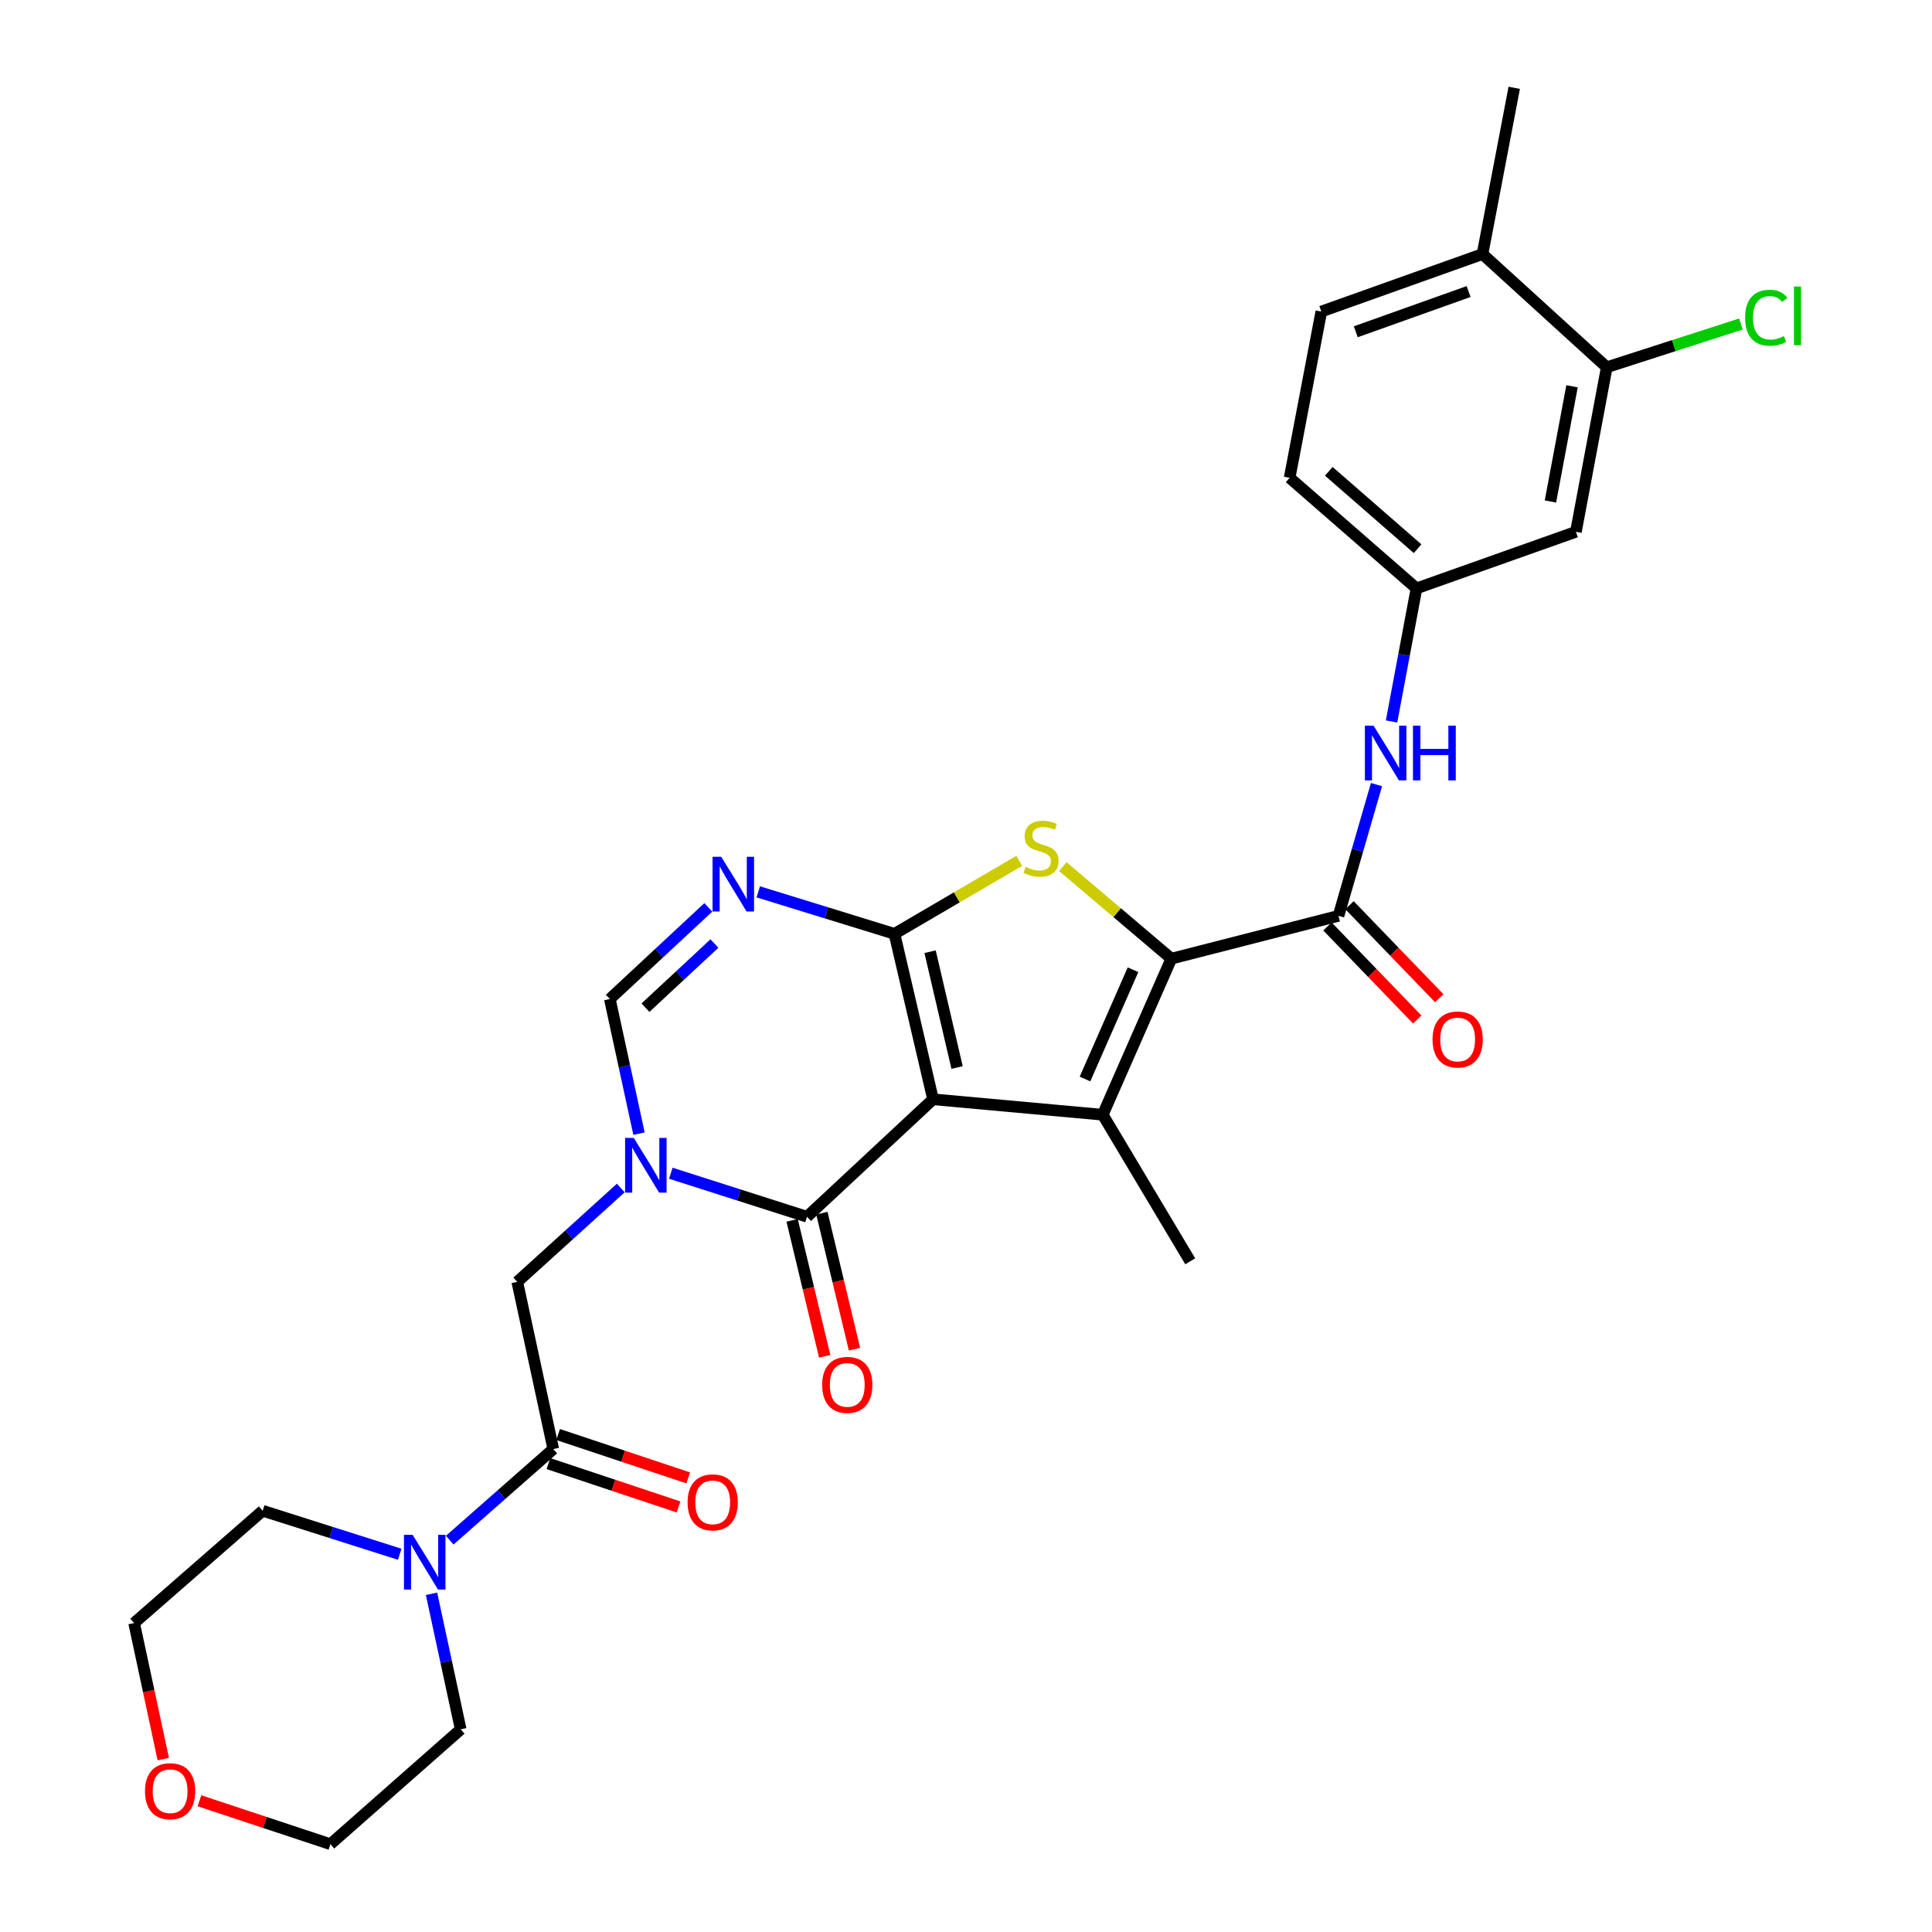 <?xml version='1.0' encoding='iso-8859-1'?>
<svg version='1.1' baseProfile='full'
              xmlns='http://www.w3.org/2000/svg'
                      xmlns:rdkit='http://www.rdkit.org/xml'
                      xmlns:xlink='http://www.w3.org/1999/xlink'
                  xml:space='preserve'
width='1000px' height='1000px' viewBox='0 0 1000 1000'>
<!-- END OF HEADER -->
<rect style='opacity:1.0;fill:#FFFFFF;stroke:none' width='1000' height='1000' x='0' y='0'> </rect>
<path class='bond-0' d='M 482.94,568.992 L 462.975,483.355' style='fill:none;fill-rule:evenodd;stroke:#000000;stroke-width:6px;stroke-linecap:butt;stroke-linejoin:miter;stroke-opacity:1' />
<path class='bond-0' d='M 495.384,552.548 L 481.408,492.602' style='fill:none;fill-rule:evenodd;stroke:#000000;stroke-width:6px;stroke-linecap:butt;stroke-linejoin:miter;stroke-opacity:1' />
<path class='bond-1' d='M 482.94,568.992 L 570.779,576.989' style='fill:none;fill-rule:evenodd;stroke:#000000;stroke-width:6px;stroke-linecap:butt;stroke-linejoin:miter;stroke-opacity:1' />
<path class='bond-5' d='M 482.94,568.992 L 417.7,629.786' style='fill:none;fill-rule:evenodd;stroke:#000000;stroke-width:6px;stroke-linecap:butt;stroke-linejoin:miter;stroke-opacity:1' />
<path class='bond-4' d='M 462.975,483.355 L 495.263,464.465' style='fill:none;fill-rule:evenodd;stroke:#000000;stroke-width:6px;stroke-linecap:butt;stroke-linejoin:miter;stroke-opacity:1' />
<path class='bond-4' d='M 495.263,464.465 L 527.551,445.575' style='fill:none;fill-rule:evenodd;stroke:#CCCC00;stroke-width:6px;stroke-linecap:butt;stroke-linejoin:miter;stroke-opacity:1' />
<path class='bond-6' d='M 462.975,483.355 L 427.728,472.485' style='fill:none;fill-rule:evenodd;stroke:#000000;stroke-width:6px;stroke-linecap:butt;stroke-linejoin:miter;stroke-opacity:1' />
<path class='bond-6' d='M 427.728,472.485 L 392.48,461.616' style='fill:none;fill-rule:evenodd;stroke:#0000FF;stroke-width:6px;stroke-linecap:butt;stroke-linejoin:miter;stroke-opacity:1' />
<path class='bond-2' d='M 570.779,576.989 L 606.288,496.204' style='fill:none;fill-rule:evenodd;stroke:#000000;stroke-width:6px;stroke-linecap:butt;stroke-linejoin:miter;stroke-opacity:1' />
<path class='bond-2' d='M 561.594,558.492 L 586.45,501.943' style='fill:none;fill-rule:evenodd;stroke:#000000;stroke-width:6px;stroke-linecap:butt;stroke-linejoin:miter;stroke-opacity:1' />
<path class='bond-22' d='M 570.779,576.989 L 616.064,652.851' style='fill:none;fill-rule:evenodd;stroke:#000000;stroke-width:6px;stroke-linecap:butt;stroke-linejoin:miter;stroke-opacity:1' />
<path class='bond-7' d='M 606.288,496.204 L 692.798,474.038' style='fill:none;fill-rule:evenodd;stroke:#000000;stroke-width:6px;stroke-linecap:butt;stroke-linejoin:miter;stroke-opacity:1' />
<path class='bond-30' d='M 606.288,496.204 L 578.204,472.38' style='fill:none;fill-rule:evenodd;stroke:#000000;stroke-width:6px;stroke-linecap:butt;stroke-linejoin:miter;stroke-opacity:1' />
<path class='bond-30' d='M 578.204,472.38 L 550.12,448.556' style='fill:none;fill-rule:evenodd;stroke:#CCCC00;stroke-width:6px;stroke-linecap:butt;stroke-linejoin:miter;stroke-opacity:1' />
<path class='bond-3' d='M 347.219,607.267 L 382.459,618.527' style='fill:none;fill-rule:evenodd;stroke:#0000FF;stroke-width:6px;stroke-linecap:butt;stroke-linejoin:miter;stroke-opacity:1' />
<path class='bond-3' d='M 382.459,618.527 L 417.7,629.786' style='fill:none;fill-rule:evenodd;stroke:#000000;stroke-width:6px;stroke-linecap:butt;stroke-linejoin:miter;stroke-opacity:1' />
<path class='bond-8' d='M 330.746,586.775 L 323.196,551.93' style='fill:none;fill-rule:evenodd;stroke:#0000FF;stroke-width:6px;stroke-linecap:butt;stroke-linejoin:miter;stroke-opacity:1' />
<path class='bond-8' d='M 323.196,551.93 L 315.646,517.085' style='fill:none;fill-rule:evenodd;stroke:#000000;stroke-width:6px;stroke-linecap:butt;stroke-linejoin:miter;stroke-opacity:1' />
<path class='bond-10' d='M 321.304,614.913 L 294.521,639.201' style='fill:none;fill-rule:evenodd;stroke:#0000FF;stroke-width:6px;stroke-linecap:butt;stroke-linejoin:miter;stroke-opacity:1' />
<path class='bond-10' d='M 294.521,639.201 L 267.737,663.489' style='fill:none;fill-rule:evenodd;stroke:#000000;stroke-width:6px;stroke-linecap:butt;stroke-linejoin:miter;stroke-opacity:1' />
<path class='bond-15' d='M 409.992,631.634 L 418.43,666.831' style='fill:none;fill-rule:evenodd;stroke:#000000;stroke-width:6px;stroke-linecap:butt;stroke-linejoin:miter;stroke-opacity:1' />
<path class='bond-15' d='M 418.43,666.831 L 426.869,702.028' style='fill:none;fill-rule:evenodd;stroke:#FF0000;stroke-width:6px;stroke-linecap:butt;stroke-linejoin:miter;stroke-opacity:1' />
<path class='bond-15' d='M 425.407,627.938 L 433.846,663.135' style='fill:none;fill-rule:evenodd;stroke:#000000;stroke-width:6px;stroke-linecap:butt;stroke-linejoin:miter;stroke-opacity:1' />
<path class='bond-15' d='M 433.846,663.135 L 442.284,698.332' style='fill:none;fill-rule:evenodd;stroke:#FF0000;stroke-width:6px;stroke-linecap:butt;stroke-linejoin:miter;stroke-opacity:1' />
<path class='bond-31' d='M 366.635,469.652 L 341.141,493.368' style='fill:none;fill-rule:evenodd;stroke:#0000FF;stroke-width:6px;stroke-linecap:butt;stroke-linejoin:miter;stroke-opacity:1' />
<path class='bond-31' d='M 341.141,493.368 L 315.646,517.085' style='fill:none;fill-rule:evenodd;stroke:#000000;stroke-width:6px;stroke-linecap:butt;stroke-linejoin:miter;stroke-opacity:1' />
<path class='bond-31' d='M 369.784,488.373 L 351.938,504.975' style='fill:none;fill-rule:evenodd;stroke:#0000FF;stroke-width:6px;stroke-linecap:butt;stroke-linejoin:miter;stroke-opacity:1' />
<path class='bond-31' d='M 351.938,504.975 L 334.092,521.577' style='fill:none;fill-rule:evenodd;stroke:#000000;stroke-width:6px;stroke-linecap:butt;stroke-linejoin:miter;stroke-opacity:1' />
<path class='bond-12' d='M 692.798,474.038 L 702.635,440.074' style='fill:none;fill-rule:evenodd;stroke:#000000;stroke-width:6px;stroke-linecap:butt;stroke-linejoin:miter;stroke-opacity:1' />
<path class='bond-12' d='M 702.635,440.074 L 712.473,406.11' style='fill:none;fill-rule:evenodd;stroke:#0000FF;stroke-width:6px;stroke-linecap:butt;stroke-linejoin:miter;stroke-opacity:1' />
<path class='bond-17' d='M 687.094,479.541 L 710.325,503.615' style='fill:none;fill-rule:evenodd;stroke:#000000;stroke-width:6px;stroke-linecap:butt;stroke-linejoin:miter;stroke-opacity:1' />
<path class='bond-17' d='M 710.325,503.615 L 733.556,527.689' style='fill:none;fill-rule:evenodd;stroke:#FF0000;stroke-width:6px;stroke-linecap:butt;stroke-linejoin:miter;stroke-opacity:1' />
<path class='bond-17' d='M 698.501,468.534 L 721.732,492.607' style='fill:none;fill-rule:evenodd;stroke:#000000;stroke-width:6px;stroke-linecap:butt;stroke-linejoin:miter;stroke-opacity:1' />
<path class='bond-17' d='M 721.732,492.607 L 744.963,516.681' style='fill:none;fill-rule:evenodd;stroke:#FF0000;stroke-width:6px;stroke-linecap:butt;stroke-linejoin:miter;stroke-opacity:1' />
<path class='bond-9' d='M 286.373,750.025 L 267.737,663.489' style='fill:none;fill-rule:evenodd;stroke:#000000;stroke-width:6px;stroke-linecap:butt;stroke-linejoin:miter;stroke-opacity:1' />
<path class='bond-11' d='M 286.373,750.025 L 259.578,773.603' style='fill:none;fill-rule:evenodd;stroke:#000000;stroke-width:6px;stroke-linecap:butt;stroke-linejoin:miter;stroke-opacity:1' />
<path class='bond-11' d='M 259.578,773.603 L 232.784,797.181' style='fill:none;fill-rule:evenodd;stroke:#0000FF;stroke-width:6px;stroke-linecap:butt;stroke-linejoin:miter;stroke-opacity:1' />
<path class='bond-18' d='M 283.866,757.545 L 317.539,768.768' style='fill:none;fill-rule:evenodd;stroke:#000000;stroke-width:6px;stroke-linecap:butt;stroke-linejoin:miter;stroke-opacity:1' />
<path class='bond-18' d='M 317.539,768.768 L 351.211,779.991' style='fill:none;fill-rule:evenodd;stroke:#FF0000;stroke-width:6px;stroke-linecap:butt;stroke-linejoin:miter;stroke-opacity:1' />
<path class='bond-18' d='M 288.879,742.506 L 322.551,753.729' style='fill:none;fill-rule:evenodd;stroke:#000000;stroke-width:6px;stroke-linecap:butt;stroke-linejoin:miter;stroke-opacity:1' />
<path class='bond-18' d='M 322.551,753.729 L 356.224,764.952' style='fill:none;fill-rule:evenodd;stroke:#FF0000;stroke-width:6px;stroke-linecap:butt;stroke-linejoin:miter;stroke-opacity:1' />
<path class='bond-25' d='M 206.889,804.474 L 171.425,793.216' style='fill:none;fill-rule:evenodd;stroke:#0000FF;stroke-width:6px;stroke-linecap:butt;stroke-linejoin:miter;stroke-opacity:1' />
<path class='bond-25' d='M 171.425,793.216 L 135.961,781.959' style='fill:none;fill-rule:evenodd;stroke:#000000;stroke-width:6px;stroke-linecap:butt;stroke-linejoin:miter;stroke-opacity:1' />
<path class='bond-26' d='M 223.355,824.954 L 230.909,860.027' style='fill:none;fill-rule:evenodd;stroke:#0000FF;stroke-width:6px;stroke-linecap:butt;stroke-linejoin:miter;stroke-opacity:1' />
<path class='bond-26' d='M 230.909,860.027 L 238.464,895.1' style='fill:none;fill-rule:evenodd;stroke:#000000;stroke-width:6px;stroke-linecap:butt;stroke-linejoin:miter;stroke-opacity:1' />
<path class='bond-16' d='M 720.27,373.429 L 726.723,338.99' style='fill:none;fill-rule:evenodd;stroke:#0000FF;stroke-width:6px;stroke-linecap:butt;stroke-linejoin:miter;stroke-opacity:1' />
<path class='bond-16' d='M 726.723,338.99 L 733.177,304.551' style='fill:none;fill-rule:evenodd;stroke:#000000;stroke-width:6px;stroke-linecap:butt;stroke-linejoin:miter;stroke-opacity:1' />
<path class='bond-13' d='M 831.654,190.089 L 815.688,275.268' style='fill:none;fill-rule:evenodd;stroke:#000000;stroke-width:6px;stroke-linecap:butt;stroke-linejoin:miter;stroke-opacity:1' />
<path class='bond-13' d='M 813.679,199.945 L 802.502,259.571' style='fill:none;fill-rule:evenodd;stroke:#000000;stroke-width:6px;stroke-linecap:butt;stroke-linejoin:miter;stroke-opacity:1' />
<path class='bond-23' d='M 831.654,190.089 L 866.375,178.896' style='fill:none;fill-rule:evenodd;stroke:#000000;stroke-width:6px;stroke-linecap:butt;stroke-linejoin:miter;stroke-opacity:1' />
<path class='bond-23' d='M 866.375,178.896 L 901.095,167.703' style='fill:none;fill-rule:evenodd;stroke:#00CC00;stroke-width:6px;stroke-linecap:butt;stroke-linejoin:miter;stroke-opacity:1' />
<path class='bond-33' d='M 831.654,190.089 L 767.338,131.506' style='fill:none;fill-rule:evenodd;stroke:#000000;stroke-width:6px;stroke-linecap:butt;stroke-linejoin:miter;stroke-opacity:1' />
<path class='bond-14' d='M 815.688,275.268 L 733.177,304.551' style='fill:none;fill-rule:evenodd;stroke:#000000;stroke-width:6px;stroke-linecap:butt;stroke-linejoin:miter;stroke-opacity:1' />
<path class='bond-24' d='M 733.177,304.551 L 667.513,247.315' style='fill:none;fill-rule:evenodd;stroke:#000000;stroke-width:6px;stroke-linecap:butt;stroke-linejoin:miter;stroke-opacity:1' />
<path class='bond-24' d='M 733.743,284.015 L 687.779,243.951' style='fill:none;fill-rule:evenodd;stroke:#000000;stroke-width:6px;stroke-linecap:butt;stroke-linejoin:miter;stroke-opacity:1' />
<path class='bond-19' d='M 767.338,131.506 L 683.912,161.255' style='fill:none;fill-rule:evenodd;stroke:#000000;stroke-width:6px;stroke-linecap:butt;stroke-linejoin:miter;stroke-opacity:1' />
<path class='bond-19' d='M 760.149,150.9 L 701.75,171.724' style='fill:none;fill-rule:evenodd;stroke:#000000;stroke-width:6px;stroke-linecap:butt;stroke-linejoin:miter;stroke-opacity:1' />
<path class='bond-29' d='M 767.338,131.506 L 783.763,45.455' style='fill:none;fill-rule:evenodd;stroke:#000000;stroke-width:6px;stroke-linecap:butt;stroke-linejoin:miter;stroke-opacity:1' />
<path class='bond-20' d='M 103.237,932.076 L 137.129,943.311' style='fill:none;fill-rule:evenodd;stroke:#FF0000;stroke-width:6px;stroke-linecap:butt;stroke-linejoin:miter;stroke-opacity:1' />
<path class='bond-20' d='M 137.129,943.311 L 171.021,954.545' style='fill:none;fill-rule:evenodd;stroke:#000000;stroke-width:6px;stroke-linecap:butt;stroke-linejoin:miter;stroke-opacity:1' />
<path class='bond-32' d='M 84.507,910.498 L 76.962,875.291' style='fill:none;fill-rule:evenodd;stroke:#FF0000;stroke-width:6px;stroke-linecap:butt;stroke-linejoin:miter;stroke-opacity:1' />
<path class='bond-32' d='M 76.962,875.291 L 69.417,840.083' style='fill:none;fill-rule:evenodd;stroke:#000000;stroke-width:6px;stroke-linecap:butt;stroke-linejoin:miter;stroke-opacity:1' />
<path class='bond-21' d='M 683.912,161.255 L 667.513,247.315' style='fill:none;fill-rule:evenodd;stroke:#000000;stroke-width:6px;stroke-linecap:butt;stroke-linejoin:miter;stroke-opacity:1' />
<path class='bond-28' d='M 135.961,781.959 L 69.417,840.083' style='fill:none;fill-rule:evenodd;stroke:#000000;stroke-width:6px;stroke-linecap:butt;stroke-linejoin:miter;stroke-opacity:1' />
<path class='bond-27' d='M 238.464,895.1 L 171.021,954.545' style='fill:none;fill-rule:evenodd;stroke:#000000;stroke-width:6px;stroke-linecap:butt;stroke-linejoin:miter;stroke-opacity:1' />
<path  class='atom-4' d='M 328.03 588.976
L 337.31 603.976
Q 338.23 605.456, 339.71 608.136
Q 341.19 610.816, 341.27 610.976
L 341.27 588.976
L 345.03 588.976
L 345.03 617.296
L 341.15 617.296
L 331.19 600.896
Q 330.03 598.976, 328.79 596.776
Q 327.59 594.576, 327.23 593.896
L 327.23 617.296
L 323.55 617.296
L 323.55 588.976
L 328.03 588.976
' fill='#0000FF'/>
<path  class='atom-5' d='M 530.828 448.698
Q 531.148 448.818, 532.468 449.378
Q 533.788 449.938, 535.228 450.298
Q 536.708 450.618, 538.148 450.618
Q 540.828 450.618, 542.388 449.338
Q 543.948 448.018, 543.948 445.738
Q 543.948 444.178, 543.148 443.218
Q 542.388 442.258, 541.188 441.738
Q 539.988 441.218, 537.988 440.618
Q 535.468 439.858, 533.948 439.138
Q 532.468 438.418, 531.388 436.898
Q 530.348 435.378, 530.348 432.818
Q 530.348 429.258, 532.748 427.058
Q 535.188 424.858, 539.988 424.858
Q 543.268 424.858, 546.988 426.418
L 546.068 429.498
Q 542.668 428.098, 540.108 428.098
Q 537.348 428.098, 535.828 429.258
Q 534.308 430.378, 534.348 432.338
Q 534.348 433.858, 535.108 434.778
Q 535.908 435.698, 537.028 436.218
Q 538.188 436.738, 540.108 437.338
Q 542.668 438.138, 544.188 438.938
Q 545.708 439.738, 546.788 441.378
Q 547.908 442.978, 547.908 445.738
Q 547.908 449.658, 545.268 451.778
Q 542.668 453.858, 538.308 453.858
Q 535.788 453.858, 533.868 453.298
Q 531.988 452.778, 529.748 451.858
L 530.828 448.698
' fill='#CCCC00'/>
<path  class='atom-7' d='M 373.297 443.47
L 382.577 458.47
Q 383.497 459.95, 384.977 462.63
Q 386.457 465.31, 386.537 465.47
L 386.537 443.47
L 390.297 443.47
L 390.297 471.79
L 386.417 471.79
L 376.457 455.39
Q 375.297 453.47, 374.057 451.27
Q 372.857 449.07, 372.497 448.39
L 372.497 471.79
L 368.817 471.79
L 368.817 443.47
L 373.297 443.47
' fill='#0000FF'/>
<path  class='atom-12' d='M 213.568 794.422
L 222.848 809.422
Q 223.768 810.902, 225.248 813.582
Q 226.728 816.262, 226.808 816.422
L 226.808 794.422
L 230.568 794.422
L 230.568 822.742
L 226.688 822.742
L 216.728 806.342
Q 215.568 804.422, 214.328 802.222
Q 213.128 800.022, 212.768 799.342
L 212.768 822.742
L 209.088 822.742
L 209.088 794.422
L 213.568 794.422
' fill='#0000FF'/>
<path  class='atom-13' d='M 710.95 375.596
L 720.23 390.596
Q 721.15 392.076, 722.63 394.756
Q 724.11 397.436, 724.19 397.596
L 724.19 375.596
L 727.95 375.596
L 727.95 403.916
L 724.07 403.916
L 714.11 387.516
Q 712.95 385.596, 711.71 383.396
Q 710.51 381.196, 710.15 380.516
L 710.15 403.916
L 706.47 403.916
L 706.47 375.596
L 710.95 375.596
' fill='#0000FF'/>
<path  class='atom-13' d='M 731.35 375.596
L 735.19 375.596
L 735.19 387.636
L 749.67 387.636
L 749.67 375.596
L 753.51 375.596
L 753.51 403.916
L 749.67 403.916
L 749.67 390.836
L 735.19 390.836
L 735.19 403.916
L 731.35 403.916
L 731.35 375.596
' fill='#0000FF'/>
<path  class='atom-16' d='M 425.545 716.815
Q 425.545 710.015, 428.905 706.215
Q 432.265 702.415, 438.545 702.415
Q 444.825 702.415, 448.185 706.215
Q 451.545 710.015, 451.545 716.815
Q 451.545 723.695, 448.145 727.615
Q 444.745 731.495, 438.545 731.495
Q 432.305 731.495, 428.905 727.615
Q 425.545 723.735, 425.545 716.815
M 438.545 728.295
Q 442.865 728.295, 445.185 725.415
Q 447.545 722.495, 447.545 716.815
Q 447.545 711.255, 445.185 708.455
Q 442.865 705.615, 438.545 705.615
Q 434.225 705.615, 431.865 708.415
Q 429.545 711.215, 429.545 716.815
Q 429.545 722.535, 431.865 725.415
Q 434.225 728.295, 438.545 728.295
' fill='#FF0000'/>
<path  class='atom-18' d='M 741.48 538.037
Q 741.48 531.237, 744.84 527.437
Q 748.2 523.637, 754.48 523.637
Q 760.76 523.637, 764.12 527.437
Q 767.48 531.237, 767.48 538.037
Q 767.48 544.917, 764.08 548.837
Q 760.68 552.717, 754.48 552.717
Q 748.24 552.717, 744.84 548.837
Q 741.48 544.957, 741.48 538.037
M 754.48 549.517
Q 758.8 549.517, 761.12 546.637
Q 763.48 543.717, 763.48 538.037
Q 763.48 532.477, 761.12 529.677
Q 758.8 526.837, 754.48 526.837
Q 750.16 526.837, 747.8 529.637
Q 745.48 532.437, 745.48 538.037
Q 745.48 543.757, 747.8 546.637
Q 750.16 549.517, 754.48 549.517
' fill='#FF0000'/>
<path  class='atom-19' d='M 355.892 777.609
Q 355.892 770.809, 359.252 767.009
Q 362.612 763.209, 368.892 763.209
Q 375.172 763.209, 378.532 767.009
Q 381.892 770.809, 381.892 777.609
Q 381.892 784.489, 378.492 788.409
Q 375.092 792.289, 368.892 792.289
Q 362.652 792.289, 359.252 788.409
Q 355.892 784.529, 355.892 777.609
M 368.892 789.089
Q 373.212 789.089, 375.532 786.209
Q 377.892 783.289, 377.892 777.609
Q 377.892 772.049, 375.532 769.249
Q 373.212 766.409, 368.892 766.409
Q 364.572 766.409, 362.212 769.209
Q 359.892 772.009, 359.892 777.609
Q 359.892 783.329, 362.212 786.209
Q 364.572 789.089, 368.892 789.089
' fill='#FF0000'/>
<path  class='atom-21' d='M 75.052 927.122
Q 75.052 920.322, 78.412 916.522
Q 81.772 912.722, 88.052 912.722
Q 94.332 912.722, 97.692 916.522
Q 101.052 920.322, 101.052 927.122
Q 101.052 934.002, 97.652 937.922
Q 94.252 941.802, 88.052 941.802
Q 81.812 941.802, 78.412 937.922
Q 75.052 934.042, 75.052 927.122
M 88.052 938.602
Q 92.372 938.602, 94.692 935.722
Q 97.052 932.802, 97.052 927.122
Q 97.052 921.562, 94.692 918.762
Q 92.372 915.922, 88.052 915.922
Q 83.732 915.922, 81.372 918.722
Q 79.052 921.522, 79.052 927.122
Q 79.052 932.842, 81.372 935.722
Q 83.732 938.602, 88.052 938.602
' fill='#FF0000'/>
<path  class='atom-24' d='M 903.263 164.463
Q 903.263 157.423, 906.543 153.743
Q 909.863 150.023, 916.143 150.023
Q 921.983 150.023, 925.103 154.143
L 922.463 156.303
Q 920.183 153.303, 916.143 153.303
Q 911.863 153.303, 909.583 156.183
Q 907.343 159.023, 907.343 164.463
Q 907.343 170.063, 909.663 172.943
Q 912.023 175.823, 916.583 175.823
Q 919.703 175.823, 923.343 173.943
L 924.463 176.943
Q 922.983 177.903, 920.743 178.463
Q 918.503 179.023, 916.023 179.023
Q 909.863 179.023, 906.543 175.263
Q 903.263 171.503, 903.263 164.463
' fill='#00CC00'/>
<path  class='atom-24' d='M 928.543 148.303
L 932.223 148.303
L 932.223 178.663
L 928.543 178.663
L 928.543 148.303
' fill='#00CC00'/>
</svg>
